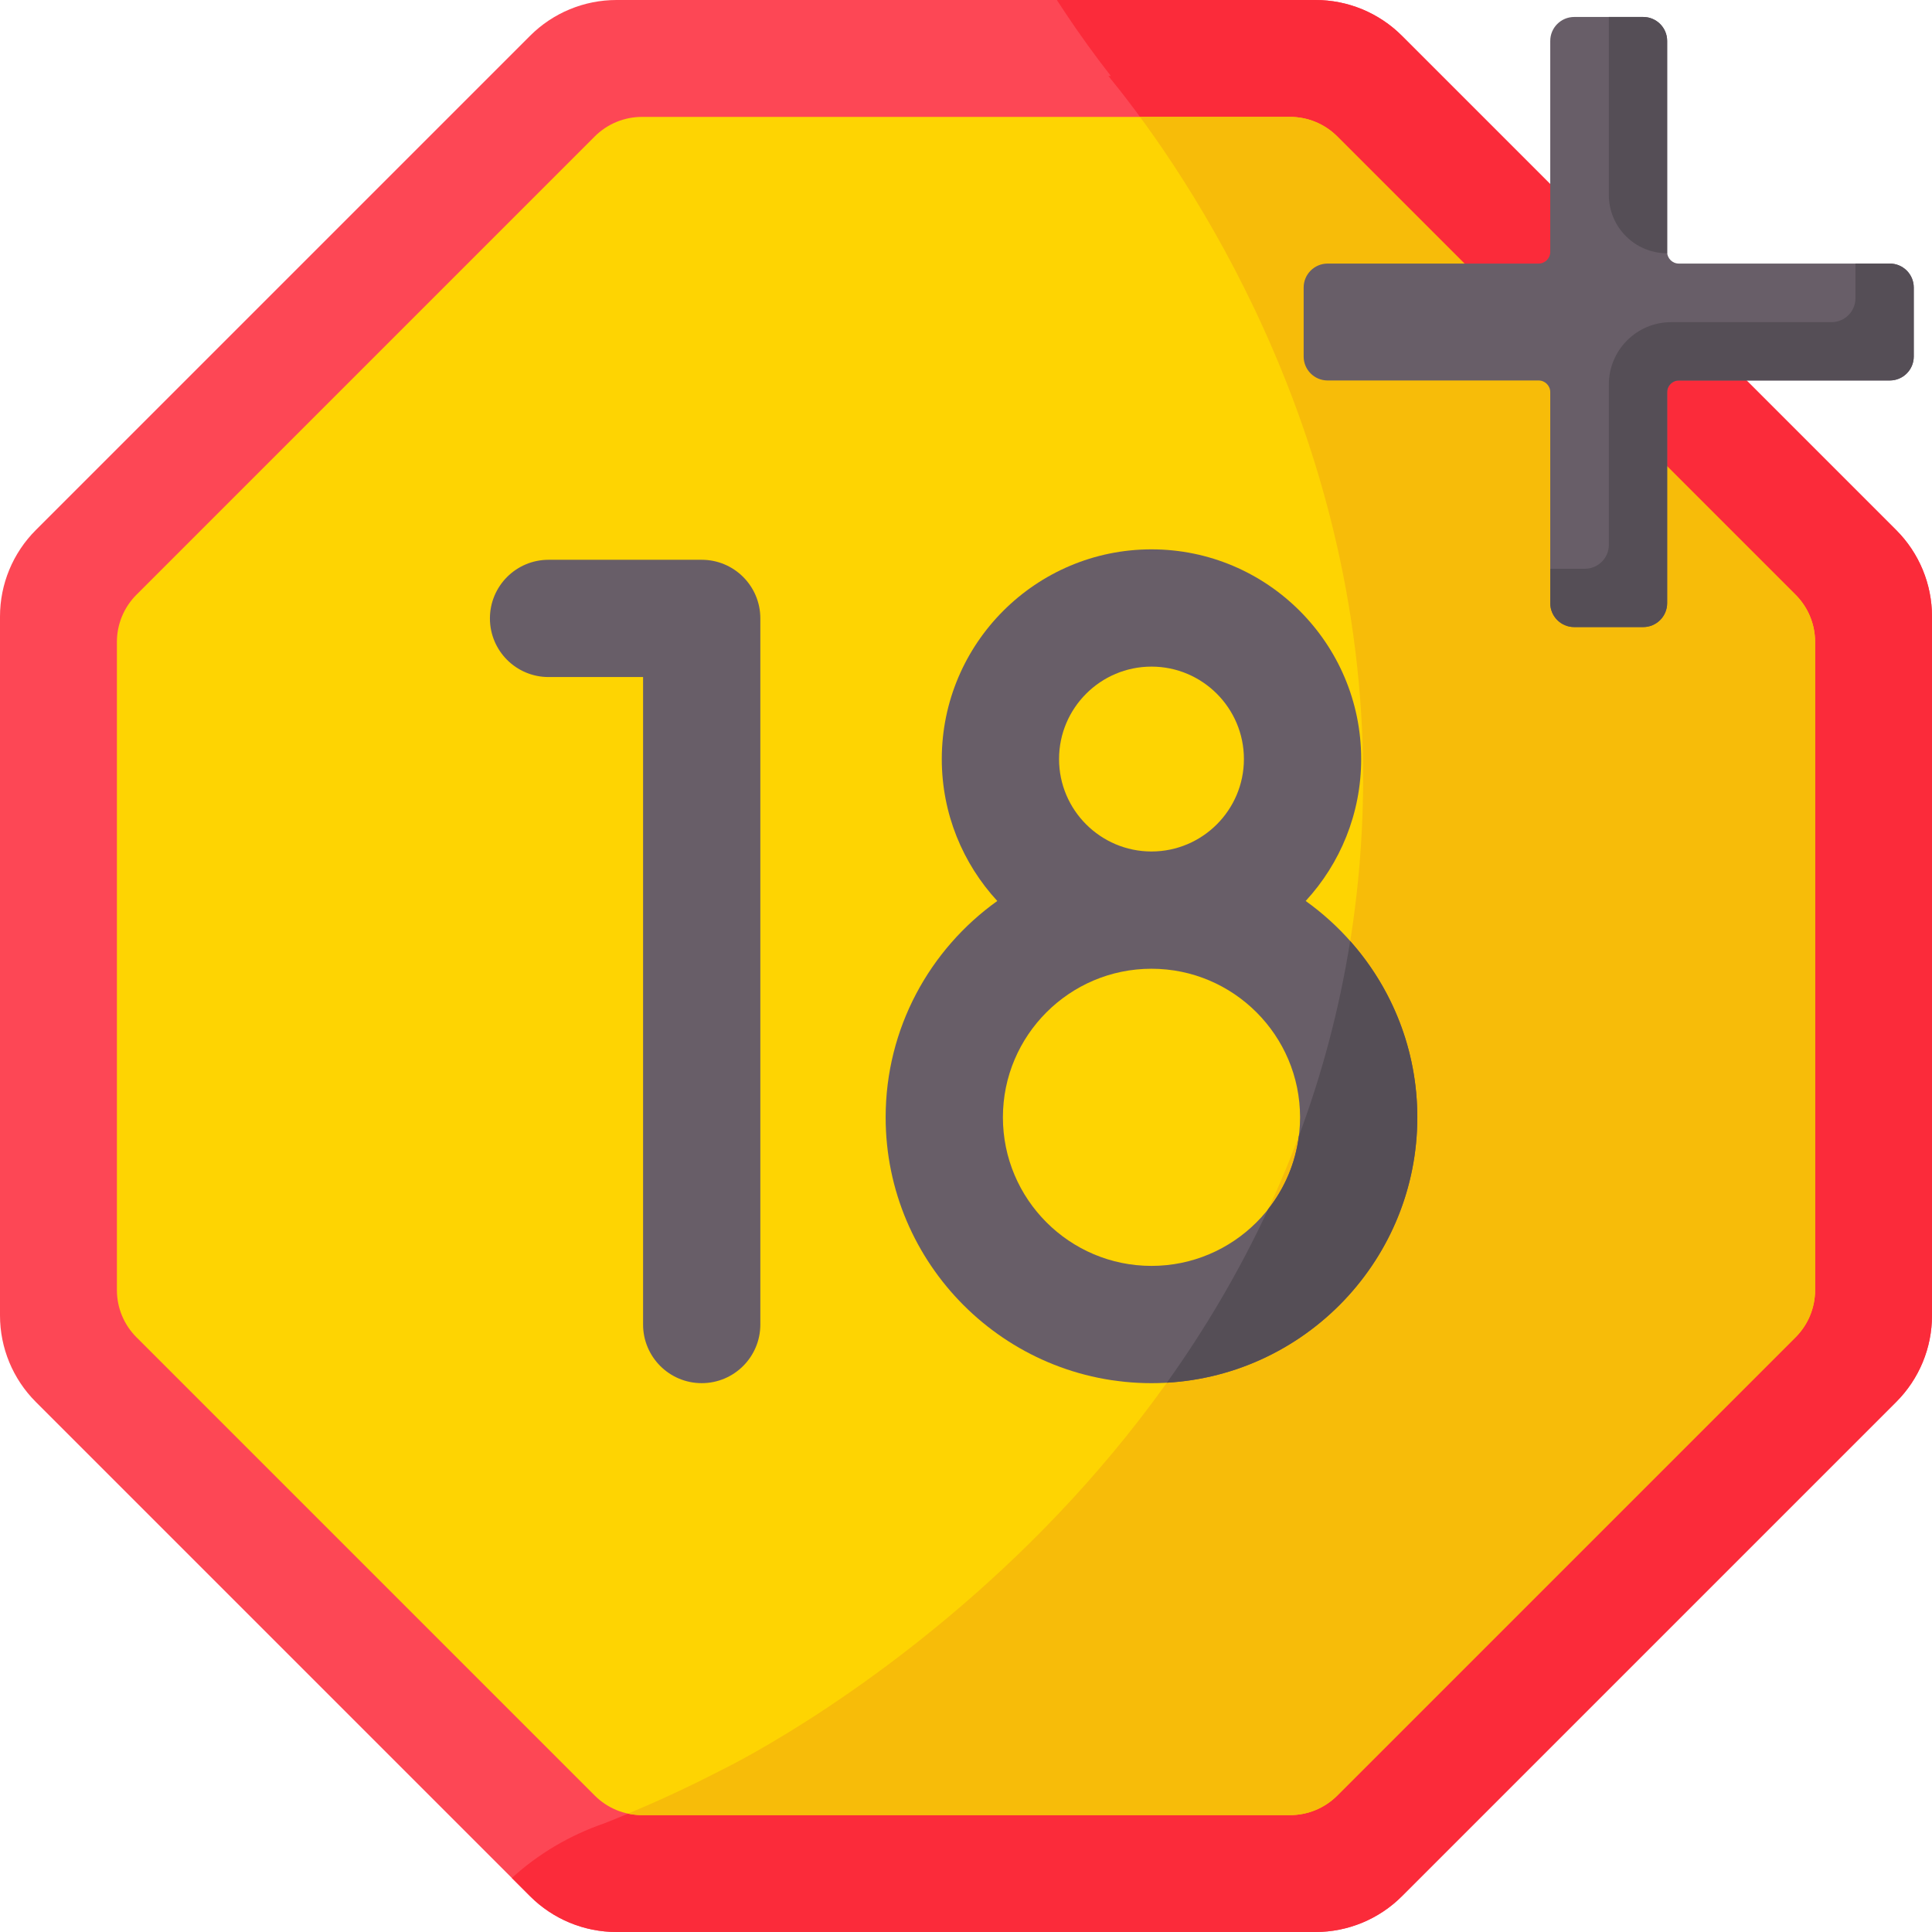 <svg id="Capa_1" enable-background="new 0 0 512 512" height="512" viewBox="0 0 512 512" width="512" xmlns="http://www.w3.org/2000/svg"><g><g><path d="m348.628 0h-185.256c-8.587 0-16.821 3.411-22.893 9.483l-130.996 130.996c-6.072 6.071-9.483 14.306-9.483 22.893v185.256c0 8.587 3.411 16.821 9.483 22.893l130.996 130.996c6.072 6.072 14.306 9.483 22.893 9.483h185.256c8.587 0 16.821-3.411 22.893-9.483l130.996-130.996c6.072-6.072 9.483-14.306 9.483-22.893v-185.256c0-8.587-3.411-16.821-9.483-22.893l-130.996-130.996c-6.071-6.072-14.306-9.483-22.893-9.483z" fill="#fd4755"/><path d="m371.521 9.483c-6.071-6.072-14.306-9.483-22.893-9.483h-68.547c3.068 4.748 6.737 10.118 11.054 15.884 1.085 1.448 2.168 2.858 3.251 4.247h-.658c14.061 17.268 77.544 98.997 66.17 213.256-15.685 157.559-159.186 231.021-168.484 235.583-11.803 6.114-22.439 10.742-31.213 14.212-9.451 3.248-17.77 8.296-24.557 14.502l4.834 4.834c6.072 6.072 14.307 9.483 22.893 9.483h185.256c8.587 0 16.822-3.411 22.893-9.483l130.996-130.996c6.072-6.072 9.482-14.306 9.482-22.893v-185.257c0-8.587-3.411-16.821-9.482-22.893z" fill="#fb2b3a"/><path d="m341.887 30.98h-171.774c-4.687 0-9.181 1.862-12.495 5.176l-121.462 121.462c-3.314 3.314-5.176 7.808-5.176 12.495v171.774c0 4.687 1.862 9.181 5.176 12.495l121.462 121.462c3.314 3.314 7.808 5.176 12.495 5.176h171.774c4.687 0 9.181-1.862 12.495-5.176l121.462-121.462c3.314-3.314 5.176-7.808 5.176-12.495v-171.774c0-4.687-1.862-9.181-5.176-12.495l-121.462-121.462c-3.314-3.314-7.809-5.176-12.495-5.176z" fill="#fed402"/><path d="m354.382 36.156c-3.314-3.314-7.809-5.176-12.495-5.176h-39.768c21.867 29.762 67.572 104.023 57.778 202.407-15.684 157.559-159.185 231.021-168.483 235.583-9.127 4.727-17.543 8.558-24.953 11.661 1.192.252 2.414.39 3.651.39h171.774c4.686 0 9.181-1.862 12.495-5.176l121.463-121.462c3.314-3.314 5.176-7.808 5.176-12.495v-171.775c0-4.687-1.862-9.181-5.176-12.495z" fill="#f7bc09"/></g><g><path d="m185.961 148.349h-40.588c-8.581 0-15.538 6.957-15.538 15.538s6.957 15.538 15.538 15.538h25.05v171.588c0 8.581 6.957 15.538 15.538 15.538s15.538-6.957 15.538-15.538v-187.126c0-8.581-6.957-15.538-15.538-15.538z" fill="#685e68"/><path d="m346.019 238.768c9.123-9.904 14.708-23.117 14.708-37.612 0-30.642-24.929-55.572-55.572-55.572s-55.572 24.93-55.572 55.572c0 14.496 5.585 27.708 14.708 37.612-17.891 12.789-29.586 33.714-29.586 57.334 0 38.846 31.604 70.45 70.45 70.45s70.45-31.604 70.45-70.45c0-23.62-11.695-44.545-29.586-57.334zm-65.36-37.612c0-13.507 10.989-24.496 24.496-24.496s24.495 10.989 24.495 24.496-10.988 24.495-24.495 24.495-24.496-10.988-24.496-24.495zm24.496 134.32c-21.711 0-39.374-17.663-39.374-39.374s17.663-39.374 39.374-39.374 39.374 17.663 39.374 39.374-17.663 39.374-39.374 39.374z" fill="#685e68"/><path d="m344.202 301.09c-.917 7.219-3.794 13.831-8.083 19.289-7.816 16.839-16.995 32.18-26.888 46.046 36.956-2.12 66.374-32.846 66.374-70.324 0-17.915-6.733-34.277-17.791-46.718-2.942 18.46-7.627 35.693-13.612 51.707z" fill="#554e56"/></g><path d="m500.816 69.848h-55.912c-1.707 0-3.091-1.384-3.091-3.091v-55.911c0-3.507-2.843-6.349-6.349-6.349h-18.281c-3.507 0-6.35 2.843-6.35 6.35v55.912c0 1.707-1.384 3.091-3.091 3.091h-55.912c-3.507 0-6.349 2.843-6.349 6.349v18.281c0 3.507 2.843 6.349 6.349 6.349h55.912c1.707 0 3.091 1.384 3.091 3.091v55.912c0 3.507 2.843 6.35 6.35 6.35h18.281c3.507 0 6.35-2.843 6.35-6.35v-55.912c0-1.707 1.384-3.091 3.091-3.091h55.912c3.507 0 6.349-2.843 6.349-6.349v-18.282c0-3.507-2.843-6.35-6.35-6.35z" fill="#685e68"/><g fill="#554e56"><path d="m426.361 51.665c0 8.534 6.918 15.453 15.453 15.453v-56.272c0-3.507-2.843-6.349-6.349-6.349h-9.103v47.168z"/><path d="m500.816 69.848h-9.103v9.178c0 3.507-2.843 6.349-6.349 6.349h-42.497c-9.116 0-16.506 7.39-16.506 16.506v42.497c0 3.507-2.843 6.349-6.349 6.349h-9.178v9.103c0 3.507 2.843 6.349 6.349 6.349h18.281c3.507 0 6.349-2.843 6.349-6.349v-55.912c0-1.707 1.384-3.091 3.091-3.091h55.912c3.507 0 6.349-2.843 6.349-6.349v-18.28c.001-3.507-2.842-6.35-6.349-6.35z"/></g></g></svg>